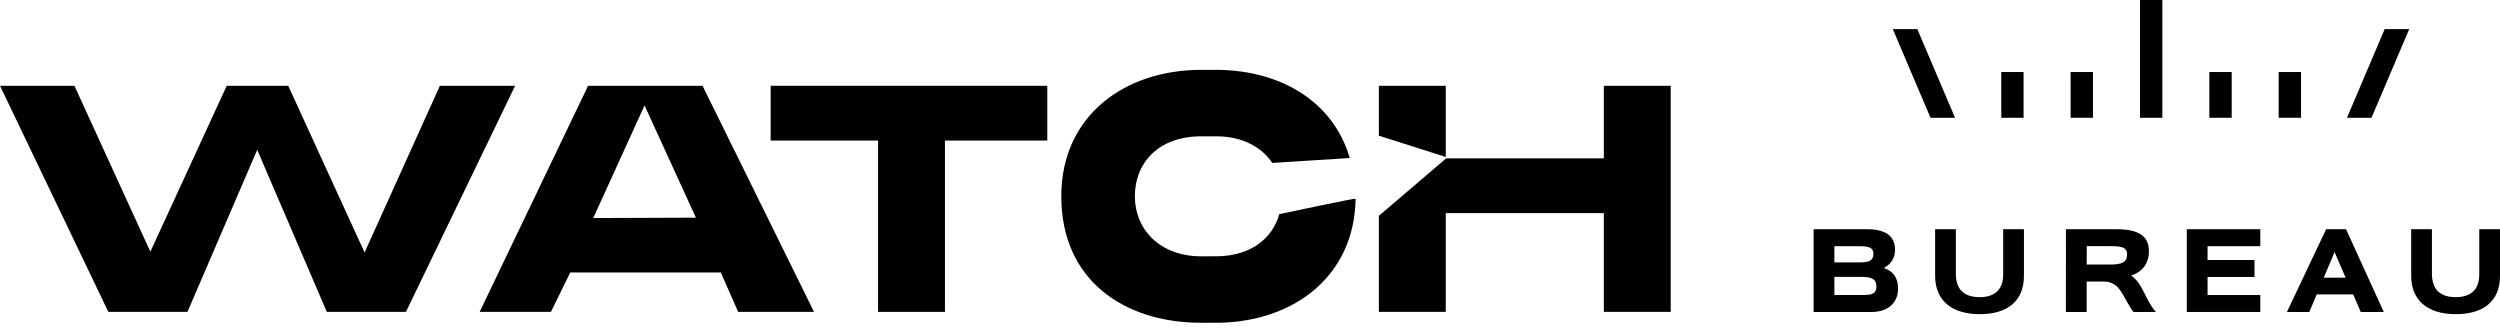 <?xml version="1.0" encoding="UTF-8"?>
<!-- Generator: Adobe Illustrator 16.0.0, SVG Export Plug-In . SVG Version: 6.00 Build 0) -->
<svg xmlns="http://www.w3.org/2000/svg" xmlns:xlink="http://www.w3.org/1999/xlink" id="Layer_1" x="0px" y="0px" width="132.52px" height="17.687px" viewBox="0 0 132.52 17.687" xml:space="preserve"> <g> <g> <path fill="#010101" d="M67.814,11.351c-0.36,1.261-1.458,2.189-3.24,2.234c-0.045,0.001-0.851,0.002-0.896,0.002 c-2.198,0-3.521-1.427-3.521-3.181c0-1.753,1.227-3.18,3.521-3.18c0.028,0,0.816,0,0.844,0c1.366,0.021,2.361,0.577,2.919,1.411 l4.107-0.26c-0.035-0.121-0.072-0.239-0.115-0.355c-0.987-2.791-3.715-4.309-6.953-4.32c-0.014,0-0.788,0-0.802,0 c-4.092,0-7.422,2.456-7.422,6.704c0,4.449,3.33,6.704,7.422,6.704c0.089,0,0.938-0.001,1.026-0.003 c3.929-0.104,7.091-2.488,7.153-6.574C71.858,10.492,67.814,11.351,67.814,11.351"/> </g> <polygon fill="#010101" points="23.317,4.547 19.326,13.384 15.279,4.547 12.018,4.547 7.97,13.342 3.945,4.547 0,4.547 5.743,16.533 9.936,16.533 13.634,7.942 17.325,16.533 21.518,16.533 27.306,4.547 "/> <path fill="#010101" d="M34.166,5.589l2.723,5.948l-5.441,0.021L34.166,5.589z M31.173,4.547l-5.748,11.986h3.777l1.028-2.091 h7.977l0.921,2.091h4.022L37.24,4.547H31.173z"/> <polygon fill="#010101" points="40.851,4.547 40.851,7.451 46.544,7.451 46.544,16.533 50.09,16.533 50.09,7.451 55.515,7.451 55.515,4.547 "/> <polygon fill="#010101" points="76.637,8.321 76.637,4.547 73.091,4.547 73.091,7.194 "/> <polygon fill="#010101" points="85.016,4.547 85.016,8.394 76.66,8.394 73.091,11.439 73.091,16.533 76.637,16.533 76.637,11.299 85.016,11.299 85.016,16.533 88.561,16.533 88.561,4.547 "/> <g> <path d="M97.237,15.638h1.463c0.52,0,0.766-0.056,0.766-0.453c0-0.376-0.24-0.507-0.766-0.507h-1.463V15.638z M97.237,13.91h1.299 c0.521,0,0.769-0.081,0.769-0.454c0-0.338-0.242-0.406-0.769-0.406h-1.299V13.91z M96.137,12.151h2.836 c0.982,0,1.479,0.361,1.479,1.093c0,0.422-0.207,0.761-0.599,0.961c0.508,0.164,0.761,0.534,0.761,1.08 c0,0.756-0.515,1.253-1.419,1.253h-3.059V12.151z"/> <path d="M110.612,14.022h1.244c0.592,0,0.895-0.107,0.895-0.519c0-0.42-0.31-0.455-0.943-0.455h-1.194L110.612,14.022 L110.612,14.022z M109.51,12.151h2.695c1.143,0,1.706,0.349,1.706,1.178c0,0.521-0.251,1.054-0.946,1.277 c0.67,0.473,0.695,1.218,1.316,1.932h-1.193c-0.596-0.812-0.67-1.614-1.588-1.614h-0.889v1.614h-1.103L109.51,12.151 L109.51,12.151z"/> </g> <polygon points="115.918,12.15 115.918,16.537 119.814,16.537 119.814,15.639 117.018,15.639 117.018,14.682 119.506,14.682 119.506,13.782 117.018,13.782 117.018,13.05 119.814,13.05 119.814,12.15 "/> <path d="M123.75,13.362l0.588,1.356h-1.161L123.75,13.362z M123.304,12.15l-2.078,4.387h1.186l0.393-0.931h1.934l0.399,0.931h1.221 l-2.001-4.387H123.304z"/> <g> <path d="M128.912,12.151v2.355c0,0.854,0.449,1.245,1.264,1.245c0.871,0,1.245-0.477,1.245-1.192v-2.408h1.099v2.471 c0,1.336-0.869,2.031-2.344,2.031s-2.364-0.715-2.364-2.037v-2.465H128.912z"/> <path d="M103.676,12.151v2.355c0,0.854,0.449,1.245,1.265,1.245c0.87,0,1.243-0.477,1.243-1.192v-2.408h1.101v2.471 c0,1.336-0.869,2.031-2.344,2.031c-1.476,0-2.364-0.715-2.364-2.037v-2.465H103.676z"/> </g> <polygon points="100.334,1.544 102.332,6.244 103.633,6.244 101.635,1.544 "/> <rect x="113.436" y="0" width="1.186" height="6.244"/> <rect x="106.084" y="3.818" width="1.182" height="2.425"/> <rect x="109.759" y="3.818" width="1.186" height="2.425"/> <rect x="117.112" y="3.818" width="1.185" height="2.425"/> <rect x="120.788" y="3.818" width="1.185" height="2.425"/> <polygon points="127.707,1.544 125.708,6.244 124.408,6.244 126.406,1.544 "/> </g> </svg>